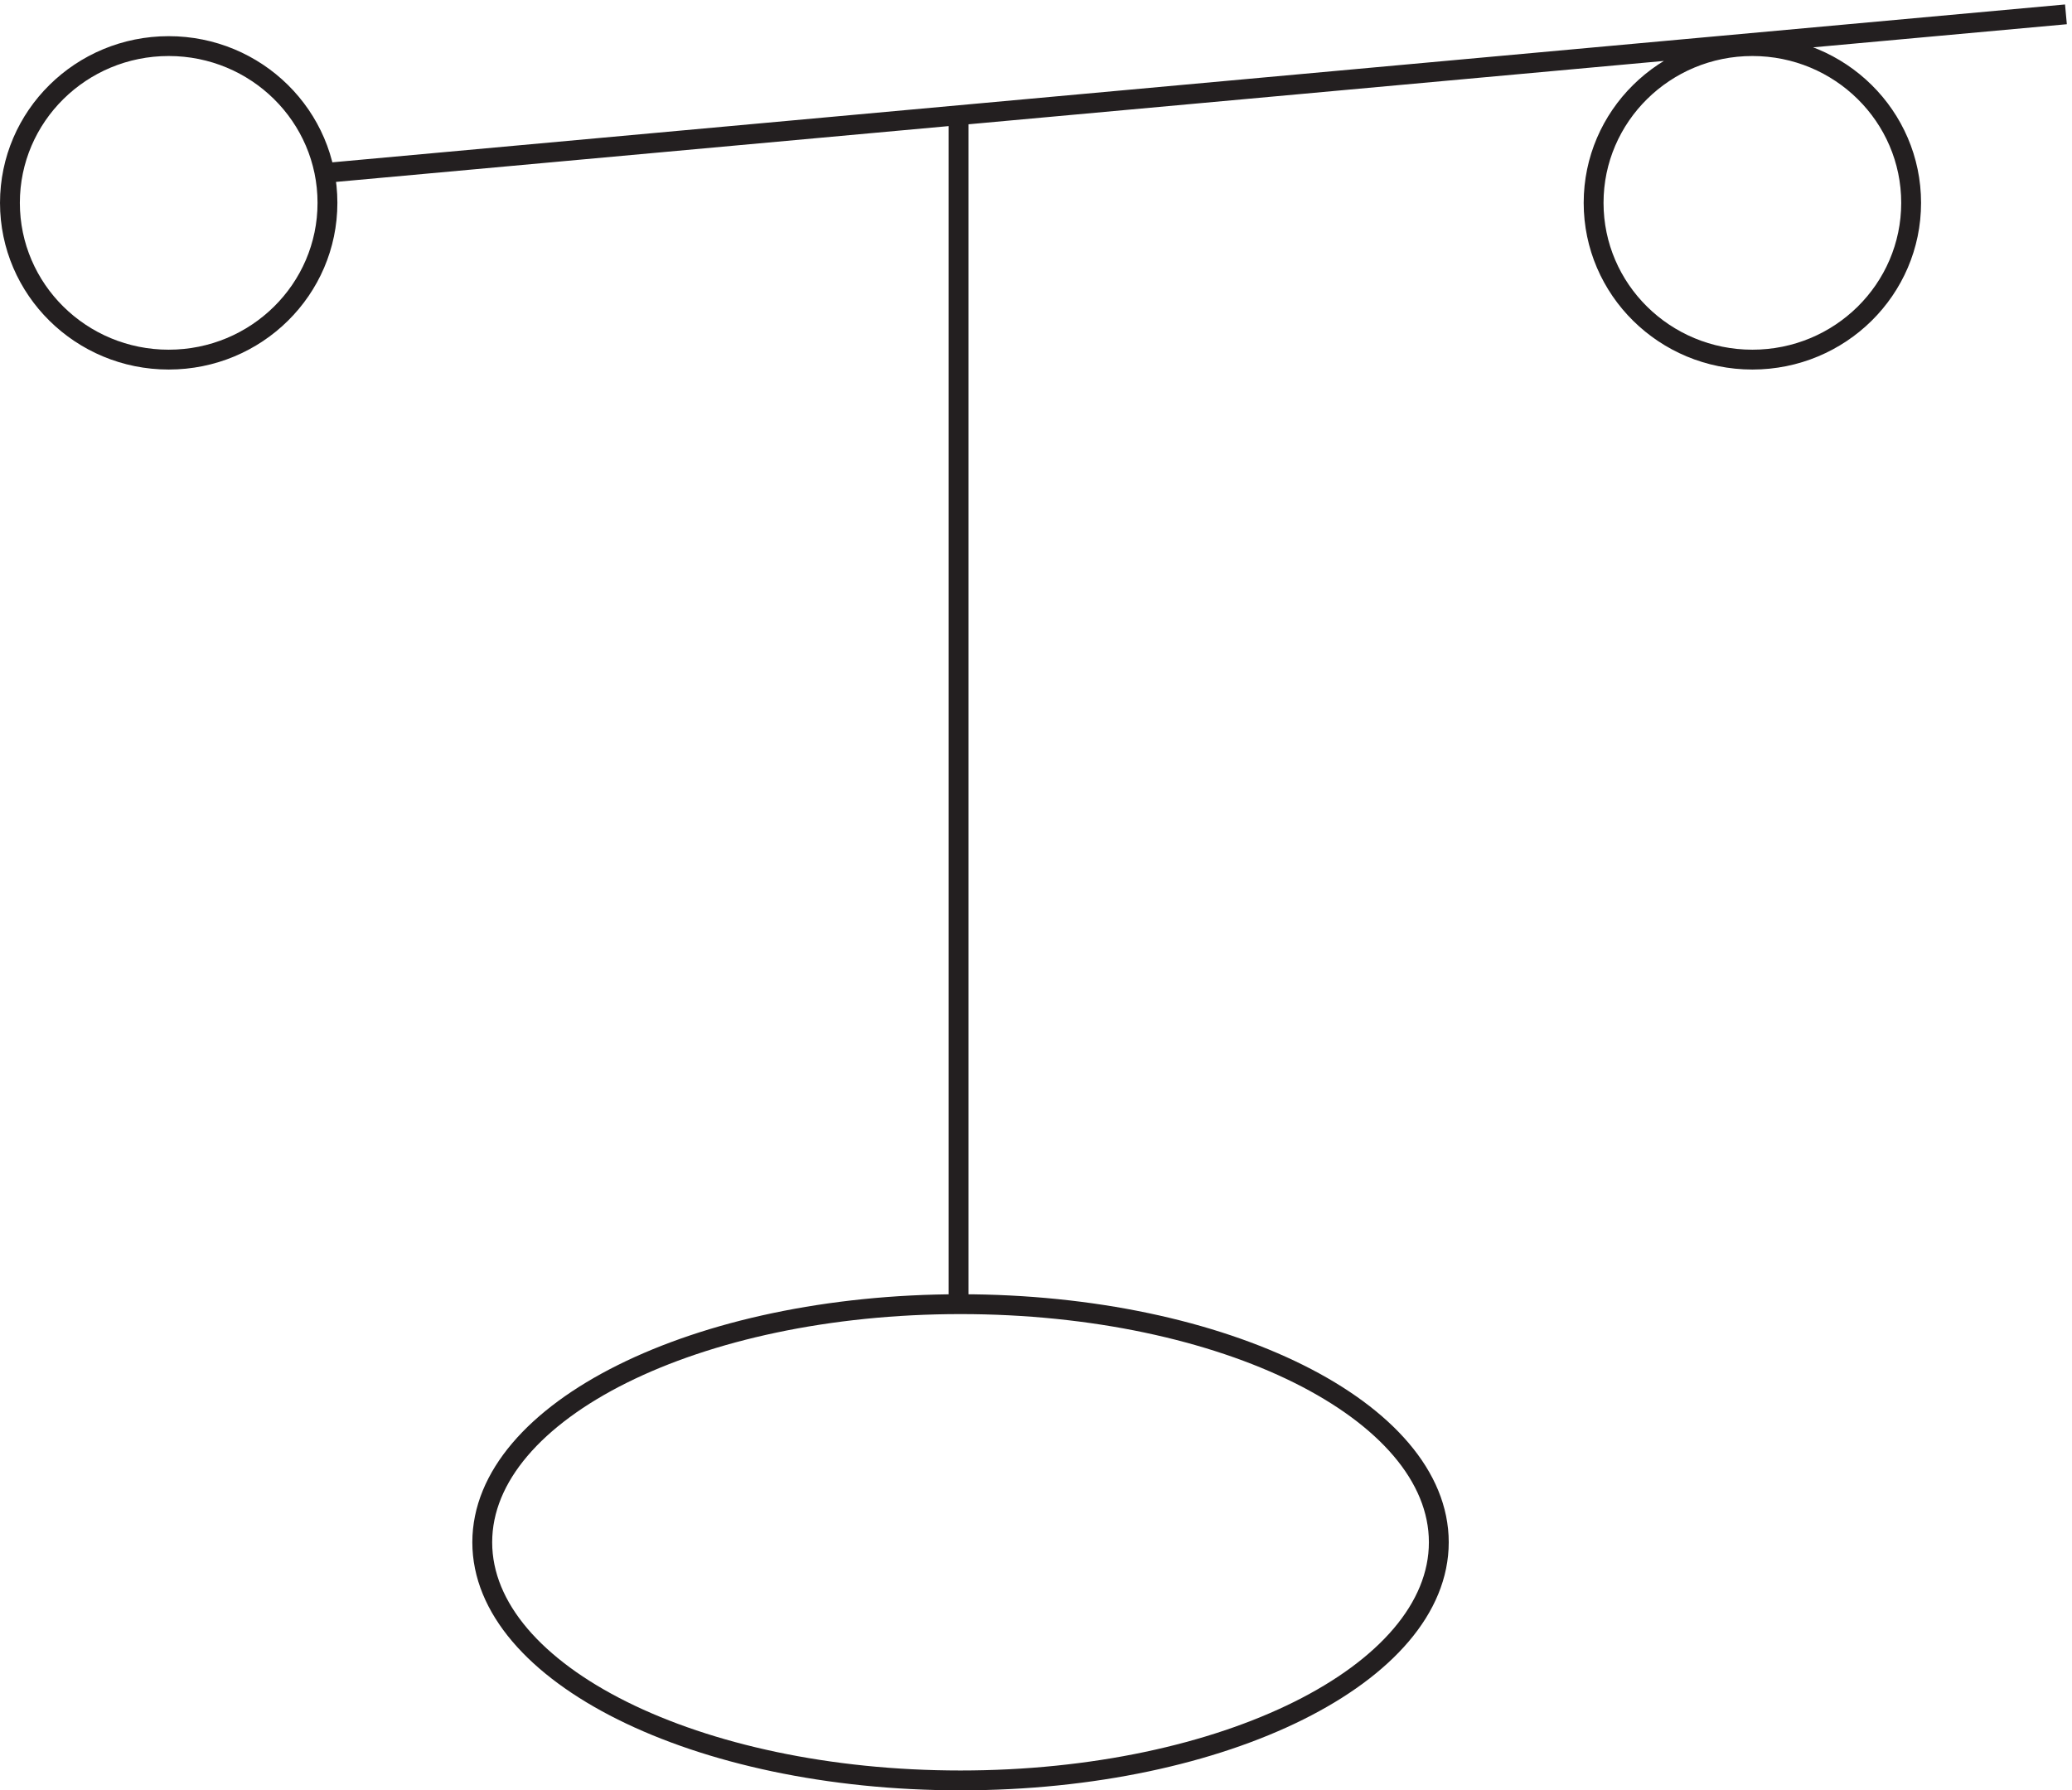 <svg xmlns="http://www.w3.org/2000/svg" xml:space="preserve" width="104.145" height="89.998"><path d="M543.332 93.164c0-49.703-80.922-90-180.75-90-99.824 0-180.75 40.297-180.75 90 0 49.707 80.926 90 180.75 90 99.828 0 180.75-40.293 180.75-90zm-420 506.254c0-32.727-26.86-59.25-60-59.25-33.137 0-60 26.523-60 59.25 0 32.723 26.863 59.25 60 59.25 33.14 0 60-26.527 60-59.25zm598.5 0c0-32.727-26.859-59.25-60-59.25-33.137 0-60 26.523-60 59.25 0 32.723 26.863 59.25 60 59.25 33.141 0 60-26.527 60-59.25zm-600 11.25 658.5 60m-418.5-487.5v448.5" style="fill:none;stroke:#231f20;stroke-width:7.5;stroke-linecap:butt;stroke-linejoin:miter;stroke-miterlimit:10;stroke-dasharray:none;stroke-opacity:1" transform="matrix(.133 0 0 -.133 .056 89.92)"/></svg>
